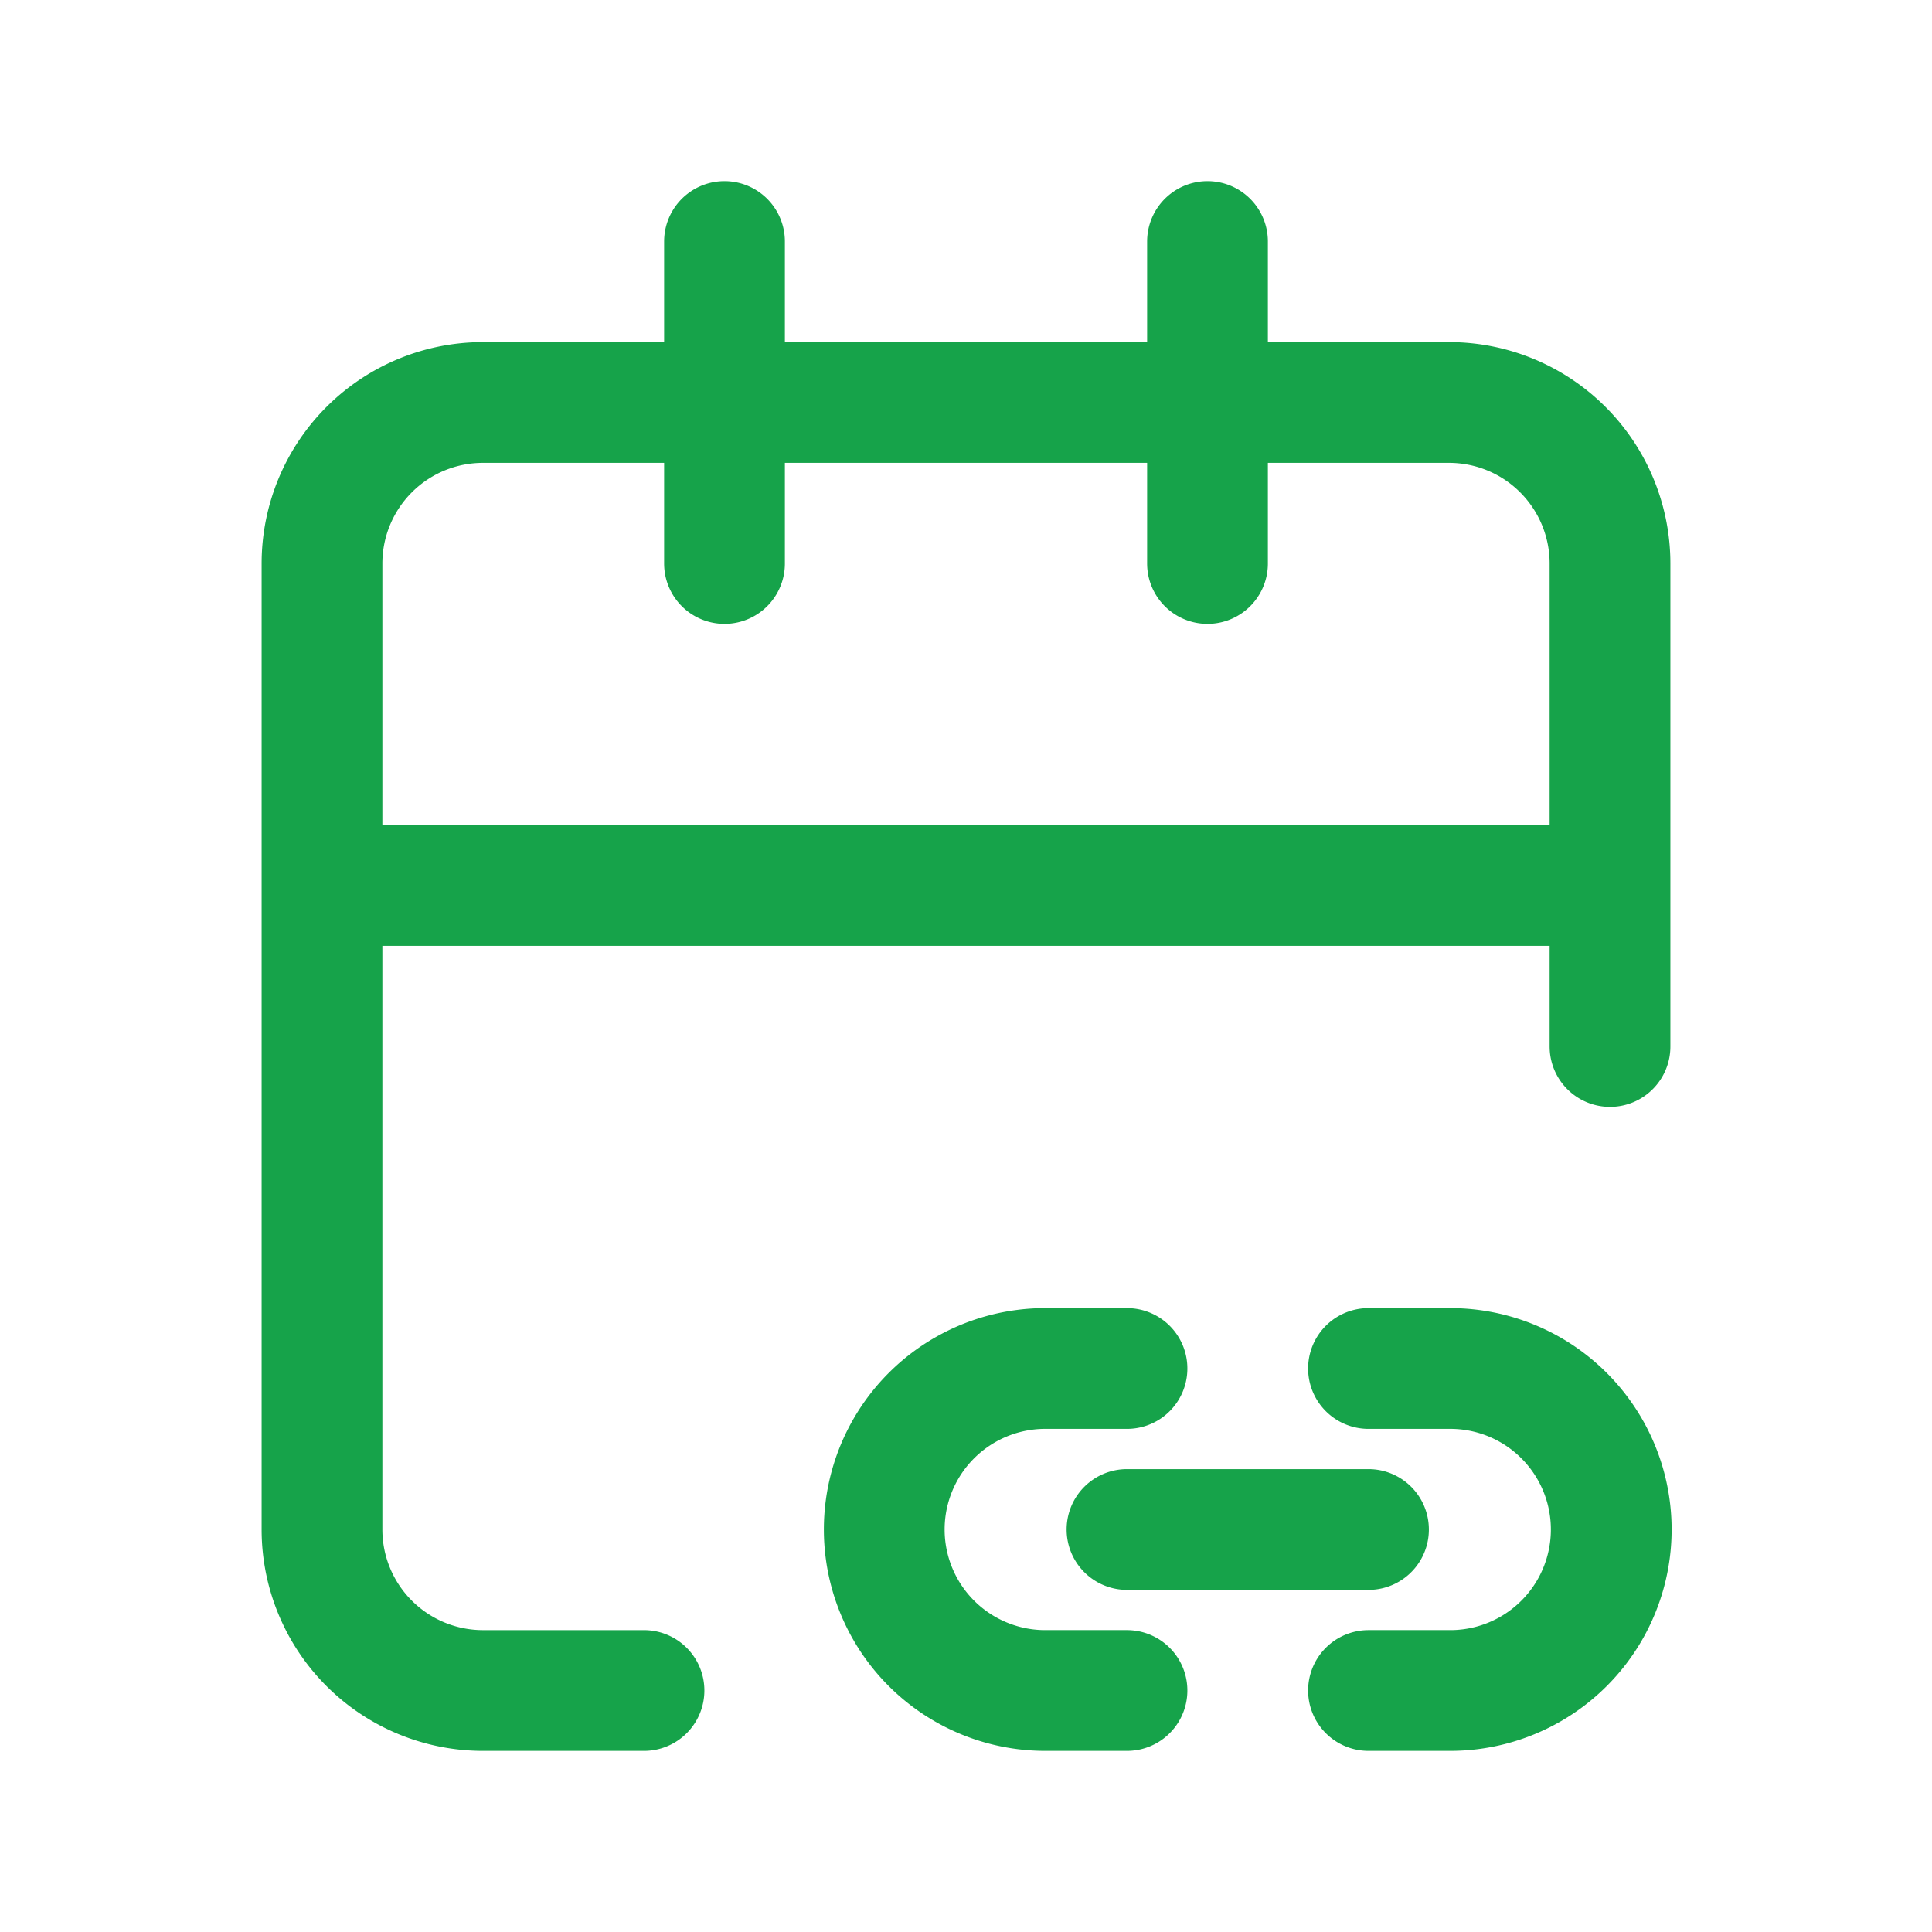 <svg width="200px" height="200px" viewBox="0 0 200 200" fill="none" xmlns="http://www.w3.org/2000/svg"><path d="M166.667 108.333v-50A16.667 16.667 0 0 0 150 41.666H50a16.667 16.667 0 0 0 -16.667 16.667v100A16.667 16.667 0 0 0 50 175h16.667M125 25v33.333M75 25v33.333M33.333 91.666h133.333m-50 66.667h25m-25 -16.667h-8.333a16.667 16.667 0 1 0 0 33.333h8.333m25 0h8.333a16.667 16.667 0 1 0 0 -33.333h-8.333" stroke="#16a34a" stroke-width="12.5" stroke-linecap="round" stroke-linejoin="round"/></svg>